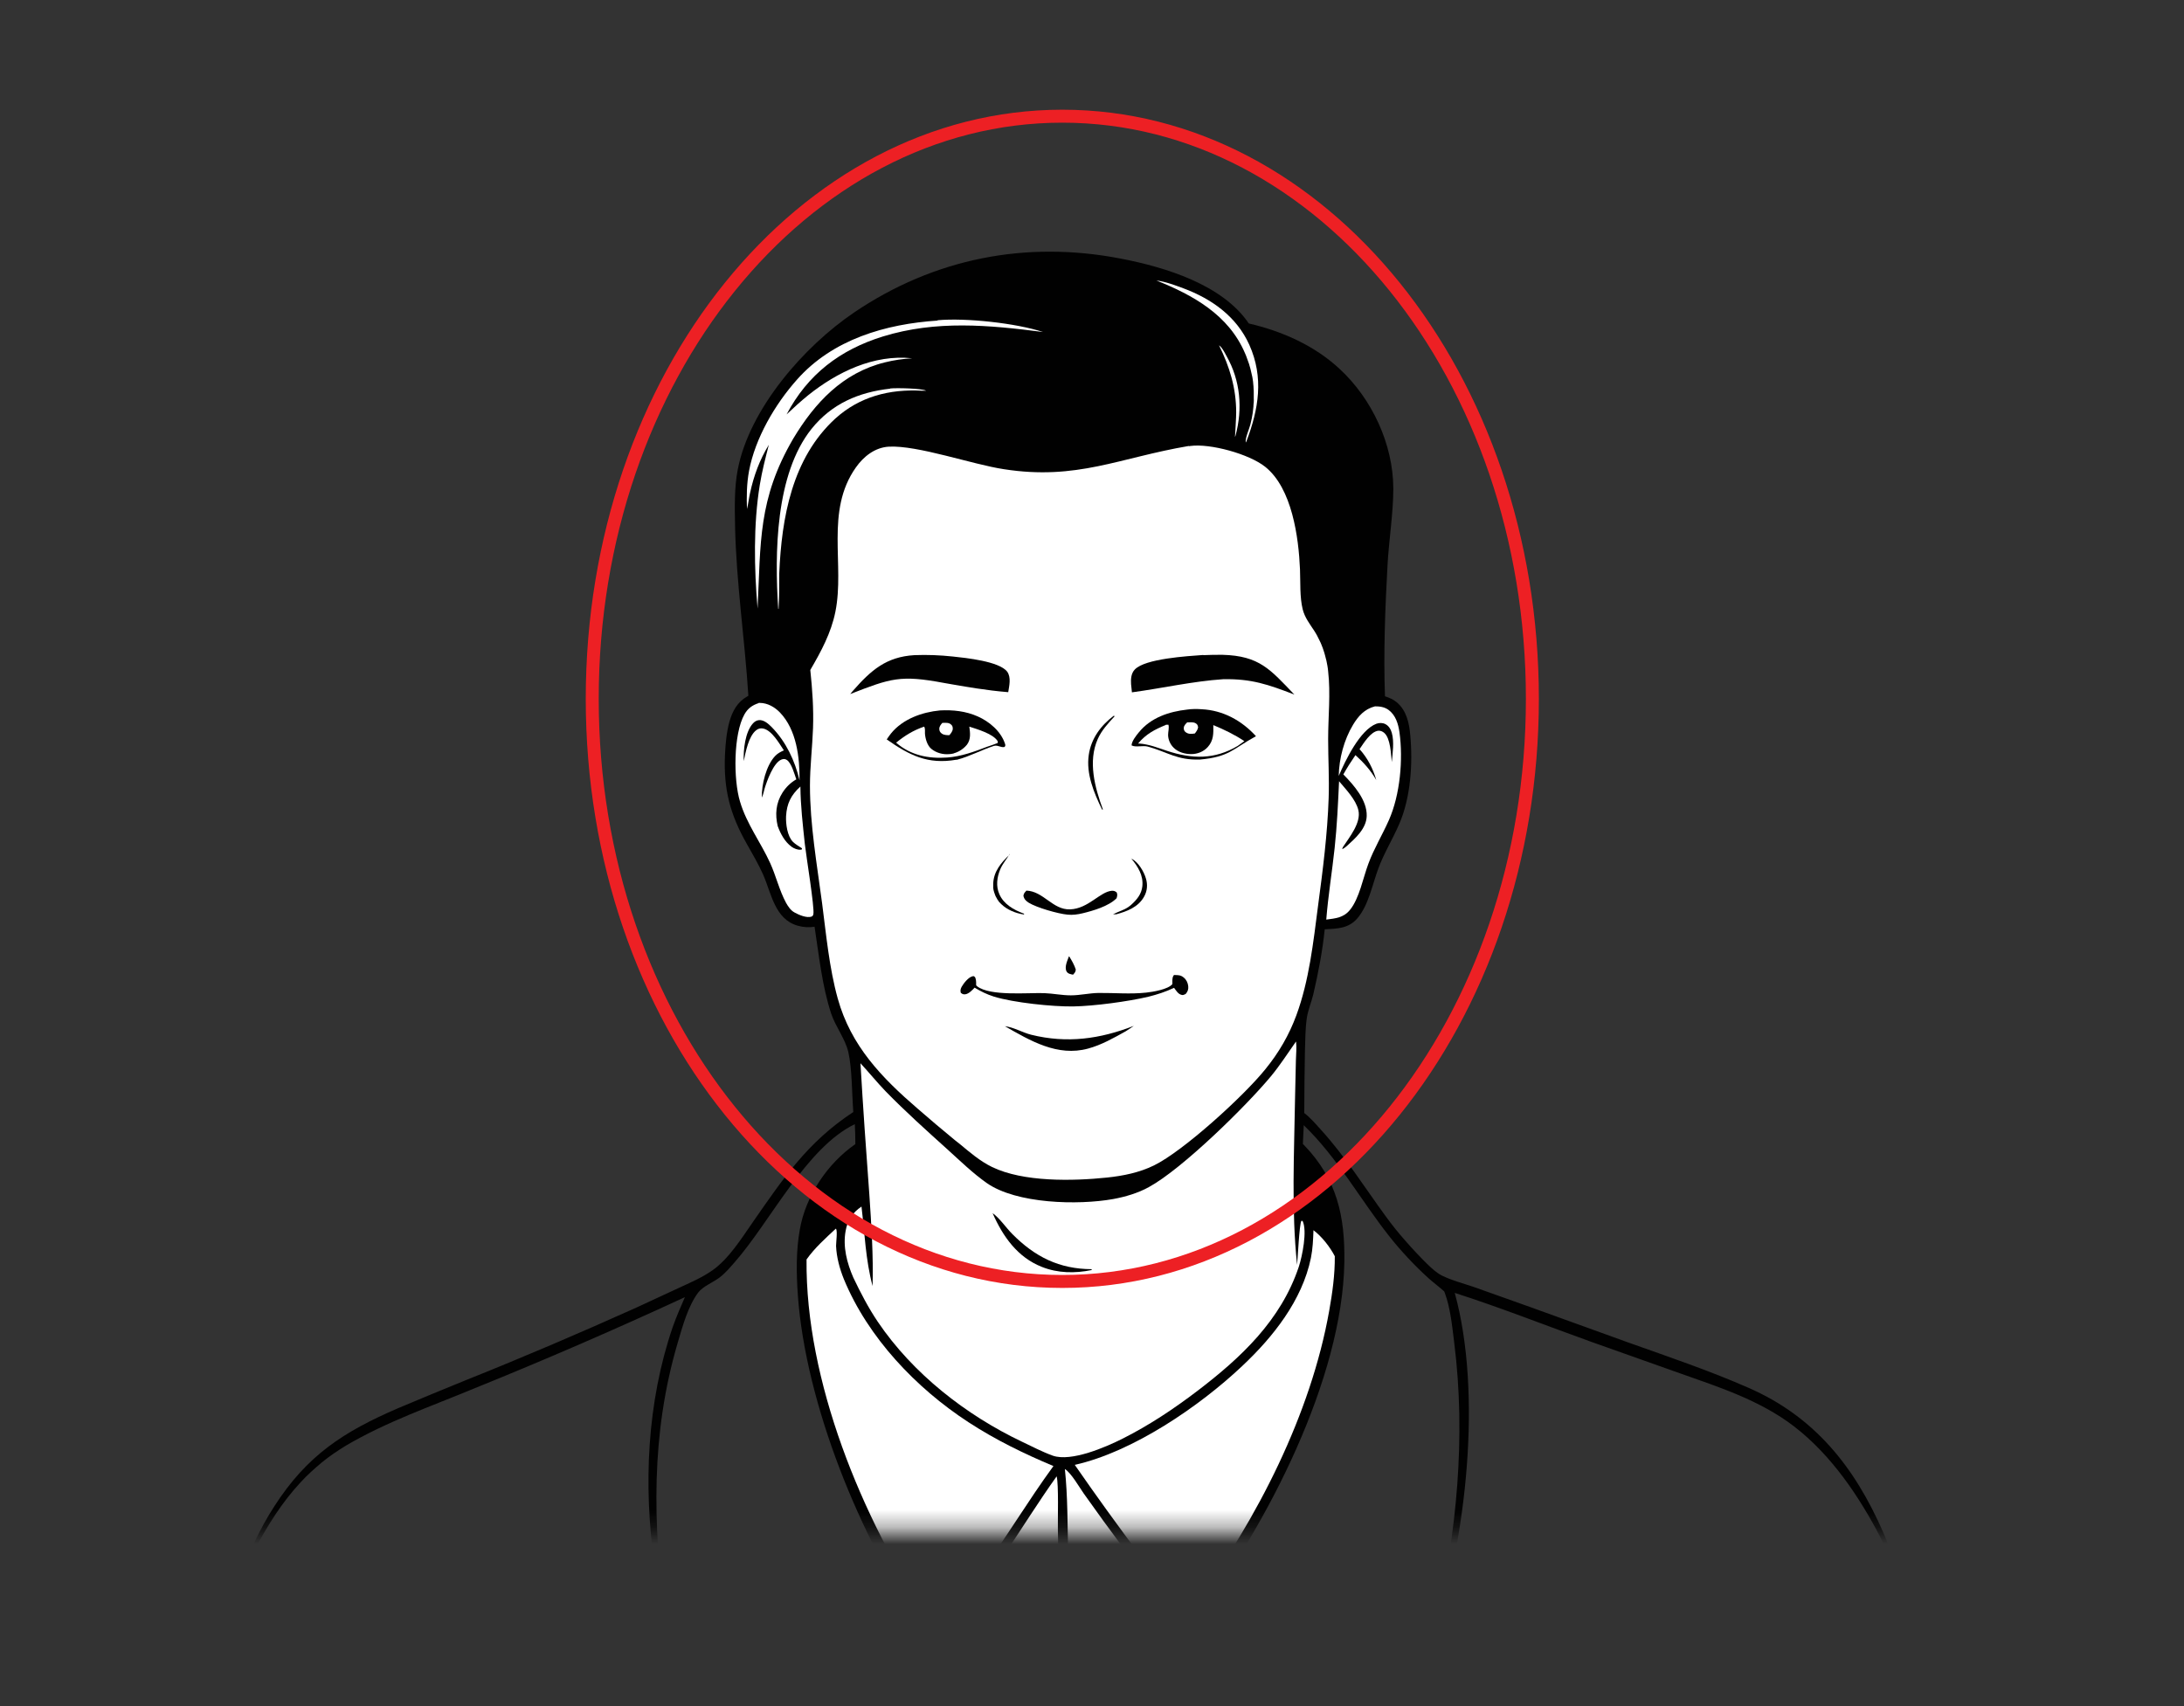 <svg width="128" height="100" viewBox="0 0 128 100" fill="none" xmlns="http://www.w3.org/2000/svg"><rect x="0" y="0" width="128" height="100" fill="#333333" stroke="none"/><mask id="mask0_422_286" style="mask-type:luminance" maskUnits="userSpaceOnUse" x="6" y="0" width="116" height="90"><path d="M121.43 0H6.14V89.67H121.43V0Z" fill="white"/></mask><g mask="url(#mask0_422_286)"><path d="M43.86 40.78C43.65 37.46 43.15 34.16 43.08 30.83C43.06 29.74 43.03 28.59 43.24 27.51C43.93 23.96 47.11 20.31 50.05 18.32C54.74 15.14 60.14 14.08 65.7 15.16C68.29 15.66 71.65 16.68 73.19 18.96C75.14 19.41 77.04 20.25 78.52 21.63C80.41 23.38 81.65 26.03 81.66 28.63C81.66 30.09 81.4 31.65 81.32 33.13C81.18 35.68 81.08 38.25 81.17 40.81C81.43 40.9 81.66 40.99 81.87 41.17C82.43 41.65 82.59 42.37 82.65 43.07C82.81 44.74 82.68 46.76 82 48.31C81.62 49.19 81.11 50.01 80.78 50.91C80.43 51.85 80.21 53.06 79.55 53.83C79.03 54.43 78.36 54.43 77.64 54.47C77.51 55.73 77.26 57.04 76.97 58.28C76.86 58.74 76.66 59.2 76.59 59.67C76.5 60.3 76.5 60.96 76.48 61.6C76.46 62.81 76.44 64.03 76.44 65.24C76.8 65.51 77.11 65.88 77.41 66.21C78.84 67.78 79.95 69.56 81.2 71.27C81.57 71.78 81.96 72.27 82.38 72.74C82.79 73.21 83.22 73.67 83.67 74.11C83.93 74.36 84.21 74.62 84.54 74.78C85.09 75.05 85.75 75.22 86.34 75.42L89.71 76.62L95.41 78.68C97.77 79.52 100.17 80.33 102.47 81.34C106.36 83.04 108.69 85.98 110.36 89.79C110.75 90.67 111.03 91.58 111.38 92.47V92.65C111.06 91.8 110.66 90.98 110.24 90.17C108.98 87.73 107.34 85.29 105.14 83.6C103.16 82.08 100.77 81.31 98.45 80.49L93.32 78.67C90.64 77.71 87.97 76.65 85.26 75.78C86.88 81.67 85.94 90.19 84.03 95.92C83.96 95.97 83.98 95.94 83.96 96.02H83.99L83.97 96.09C83.9 95.99 84.09 95.4 84.13 95.24C85.38 89.86 85.92 84.2 85.23 78.71C85.11 77.75 85.01 76.67 84.67 75.76L84.64 75.69C84.34 75.42 84 75.17 83.7 74.9C82.89 74.16 82.11 73.33 81.43 72.47C79.73 70.32 78.39 67.86 76.41 65.95L76.36 67.05C76.36 67.05 76.41 67.1 76.43 67.12C78.36 69.12 78.83 71.28 78.79 73.97C78.68 80.82 74.26 89.38 70.18 94.77C69.57 95.58 68.93 96.36 68.26 97.11C67.59 97.86 66.89 98.59 66.16 99.29C67.65 98.55 70.29 96.25 71.6 95.13C72.44 94.41 73.85 92.91 74.86 92.62C75.24 92.51 75.57 92.57 75.93 92.69C76.89 93 77.85 93.61 78.75 94.07C80.33 94.89 81.92 95.69 83.49 96.53C83.35 96.61 82.67 96.26 82.5 96.19C81.32 95.72 80.15 95.25 78.99 94.71C78.02 94.26 77.06 93.74 76.07 93.34C75.82 93.24 75.41 93.07 75.15 93.11C74.83 93.16 74.5 93.38 74.24 93.57C73.48 94.13 72.78 94.82 72.06 95.44C70.47 96.82 68.83 98.25 67.06 99.4C66 100.09 64.9 100.61 63.67 100.94C62.89 101.15 62.07 101.29 61.26 101.21C57.8 100.89 53.72 97.56 51.33 95.16C50.8 94.63 49.4 92.95 48.88 92.67C48.56 92.5 48.17 92.54 47.83 92.62C47.04 92.82 46.27 93.26 45.54 93.6C44.19 94.23 42.84 94.84 41.49 95.44C40.84 95.73 40.15 96.07 39.47 96.27V96.23C41.19 95.29 42.93 94.38 44.68 93.5C45.65 93 46.68 92.35 47.74 92.07C48.26 91.93 48.77 91.94 49.25 92.21C49.81 92.53 51.09 94.07 51.63 94.61C53.18 96.16 54.95 97.75 56.84 98.87C55.88 97.76 54.93 96.63 54.08 95.43C50.43 90.25 47.21 82.25 46.76 75.91C46.67 74.63 46.65 73.31 46.88 72.04C47.23 70.08 48.5 68.19 50.13 67.06C50.13 66.67 50.12 66.28 50.1 65.89C47.25 67.26 45.12 71.65 43.05 73.99C42.78 74.3 42.5 74.63 42.17 74.88C41.8 75.16 41.19 75.4 40.92 75.76C40.32 76.56 40 77.75 39.72 78.7C38.13 84.1 38.27 89.3 38.97 94.82C38.64 93.96 38.48 92.57 38.35 91.64C37.7 87.06 37.92 82.2 39.42 77.8C39.63 77.2 39.89 76.61 40.14 76.03C36.08 77.91 31.97 79.69 27.82 81.37C25.27 82.43 22.65 83.33 20.26 84.74C20.02 84.89 19.78 85.04 19.55 85.2C19.32 85.36 19.09 85.53 18.87 85.71C18.65 85.89 18.44 86.08 18.23 86.27C18.02 86.46 17.82 86.66 17.63 86.87C16.55 88.02 15.64 89.46 14.92 90.86C14.64 91.4 14.43 92.01 14.1 92.52L14.05 92.59C14.17 92.21 14.31 91.84 14.45 91.47C14.6 91.1 14.75 90.74 14.92 90.38C15.09 90.02 15.27 89.67 15.46 89.32C15.65 88.97 15.86 88.63 16.07 88.3C18 85.29 20.15 83.91 23.35 82.53C24.68 81.97 26.01 81.42 27.34 80.88C30.69 79.54 34.01 78.12 37.3 76.64L39.76 75.5C40.43 75.19 41.14 74.89 41.75 74.46C42.71 73.79 43.47 72.57 44.13 71.62C45.91 69.06 47.34 66.93 50.01 65.18C49.93 64.16 49.94 62.63 49.72 61.67C49.54 60.89 48.97 60.18 48.71 59.4C48.18 57.78 48 56.01 47.74 54.32C47.41 54.37 47.09 54.35 46.76 54.26C45.4 53.88 45.21 52.35 44.72 51.25C44.45 50.65 44.12 50.08 43.79 49.5C42.78 47.73 42.4 46.26 42.49 44.23C42.52 43.59 42.58 42.92 42.75 42.3C42.93 41.67 43.22 41.14 43.81 40.81L43.86 40.78Z" fill="#010101"/><path d="M71.46 20.25C71.64 20.39 71.77 20.66 71.88 20.86C72.7 22.3 72.84 23.95 72.41 25.54L72.38 25.61C72.38 25.61 72.46 24.32 72.45 24.17C72.45 22.75 72.07 21.51 71.45 20.25H71.46Z" fill="white"/><path d="M67.77 16.44C68.29 16.5 68.87 16.72 69.36 16.9C71.02 17.52 72.47 18.55 73.22 20.21C74.08 22.13 73.77 23.98 73.05 25.87L73.01 25.94C72.97 25.68 73.21 25.16 73.28 24.89C73.3 24.8 73.32 24.72 73.34 24.63C73.36 24.54 73.38 24.46 73.39 24.37C73.41 24.28 73.42 24.19 73.43 24.11C73.44 24.02 73.45 23.93 73.46 23.85C73.46 23.76 73.47 23.67 73.48 23.58C73.49 23.49 73.48 23.4 73.48 23.31C73.48 23.22 73.48 23.13 73.48 23.04C73.48 22.95 73.48 22.86 73.47 22.77C73.47 22.68 73.46 22.59 73.45 22.5C73.45 22.41 73.43 22.32 73.42 22.24C73.41 22.15 73.39 22.06 73.37 21.98C73.35 21.89 73.33 21.81 73.31 21.72C73.29 21.63 73.27 21.55 73.24 21.46C73.22 21.37 73.19 21.29 73.16 21.21C73.13 21.13 73.1 21.04 73.07 20.96C73.04 20.88 73.01 20.79 72.97 20.71C72.01 18.45 69.91 17.29 67.75 16.43L67.77 16.44Z" fill="white"/><path d="M52.17 22.77C52.51 22.73 54.03 22.76 54.28 22.9H54.25C54.17 22.9 54.1 22.9 54.02 22.9C52.13 22.8 50.39 23.24 48.96 24.53C46.42 26.85 45.81 30.34 45.67 33.61C45.67 34.3 45.67 34.99 45.63 35.69H45.61C45.4 32.44 45.43 27.81 47.56 25.14C48.75 23.66 50.32 22.99 52.17 22.78V22.77Z" fill="white"/><path d="M54.95 18.77C56.61 18.62 59.56 18.94 61.13 19.46C57.96 19.05 54.87 18.76 51.75 19.72C49.23 20.5 47.34 21.94 46.1 24.29C46.51 23.9 46.93 23.52 47.36 23.17C49.07 21.8 51.22 20.76 53.46 21C52.92 21.03 52.38 21.11 51.86 21.24C49.39 21.85 47.76 23.6 46.49 25.71C44.42 29.26 44.59 31.78 44.4 35.67C44.2 33.31 44.15 30.76 44.53 28.42C44.66 27.62 44.86 26.85 45.06 26.07C44.52 26.95 44.18 27.88 43.96 28.89C43.89 29.2 43.86 29.52 43.78 29.83V29.88C43.75 29.11 43.76 28.36 43.9 27.6C44.26 25.68 45.42 23.7 46.71 22.25C48.8 19.89 51.9 18.99 54.95 18.79V18.77Z" fill="white"/><path d="M80.56 41.4C80.86 41.4 81.13 41.43 81.38 41.61C81.8 41.92 81.95 42.43 82.02 42.92C82.24 44.52 82.06 46.58 81.4 48.07C81.02 48.93 80.53 49.73 80.2 50.62C79.89 51.44 79.67 52.66 79.12 53.33C78.75 53.79 78.27 53.83 77.73 53.9C77.84 52.5 78.07 51.11 78.22 49.71C78.36 48.41 78.42 47.09 78.48 45.79C78.88 46.27 79.46 46.86 79.61 47.48C79.79 48.23 79.08 49.07 78.7 49.66L78.66 49.77C78.77 49.73 78.83 49.67 78.92 49.6C79.43 49.14 80.08 48.57 80.1 47.83C80.13 46.9 79.34 46.01 78.73 45.39C78.95 45 79.19 44.62 79.44 44.26C79.92 44.69 80.34 45.16 80.66 45.72C80.47 45.05 80.15 44.43 79.68 43.91C79.92 43.56 80.33 42.88 80.78 42.83C80.91 42.82 81.02 42.87 81.12 42.95C81.5 43.27 81.52 44.21 81.57 44.67C81.62 44.13 81.72 43.48 81.57 42.95C81.51 42.74 81.39 42.54 81.19 42.44C81.03 42.36 80.84 42.36 80.67 42.42C79.7 42.79 78.85 44.57 78.46 45.48C78.48 44.46 78.77 43.36 79.3 42.48C79.6 41.98 79.98 41.55 80.57 41.41L80.56 41.4Z" fill="white"/><path d="M44.45 41.2C44.45 41.2 44.5 41.2 44.53 41.2C44.98 41.2 45.4 41.44 45.71 41.76C46.69 42.78 46.87 44.4 46.86 45.74C46.59 44.59 46.07 43.48 45.23 42.62C45.04 42.43 44.77 42.18 44.48 42.21C44.34 42.22 44.22 42.3 44.13 42.4C43.67 42.9 43.56 43.96 43.59 44.61C43.7 44.08 43.87 43.15 44.32 42.8C44.43 42.71 44.57 42.67 44.72 42.7C45.24 42.8 45.67 43.58 45.94 43.98C45.75 44.07 45.58 44.15 45.43 44.31C44.9 44.87 44.63 45.99 44.65 46.75C44.73 46.59 44.76 46.4 44.81 46.23C44.94 45.79 45.33 44.7 45.8 44.52C45.91 44.48 46 44.47 46.11 44.54C46.39 44.72 46.56 45.37 46.67 45.68C46.34 45.87 46.07 46.13 45.86 46.46C45.47 47.07 45.42 47.74 45.58 48.42C45.75 48.88 45.99 49.33 46.39 49.63C46.53 49.73 46.76 49.83 46.94 49.8C46.96 49.8 46.98 49.79 47 49.78V49.72C46.83 49.61 46.61 49.48 46.47 49.34C46.14 49 46.05 48.3 46.07 47.84C46.11 47.1 46.36 46.6 46.91 46.1C46.92 47.23 47.05 48.34 47.17 49.47C47.24 50.13 47.75 53.22 47.67 53.58C47.65 53.65 47.64 53.69 47.57 53.72C47.29 53.83 46.81 53.62 46.56 53.48C46.34 53.36 46.19 53.13 46.07 52.92C45.68 52.2 45.48 51.34 45.14 50.59C44.58 49.36 43.76 48.3 43.37 46.98C42.98 45.7 42.98 43.03 43.63 41.87C43.83 41.52 44.09 41.33 44.47 41.21L44.45 41.2Z" fill="white"/><path d="M62.42 86.11C62.79 86.35 63.25 87.16 63.51 87.53C64.28 88.62 65.06 89.69 65.85 90.75C66.53 91.66 67.21 92.65 68.07 93.41C68.57 93.84 69.1 94.14 69.69 94.42C68.82 95.55 67.92 96.63 66.95 97.68C66.18 98.48 65.14 99.67 64.13 100.12C63.68 100.32 63.21 100.41 62.73 100.49C62.71 97.31 62.66 94.13 62.6 90.95C62.56 89.33 62.58 87.71 62.41 86.1L62.42 86.11Z" fill="white"/><path d="M61.93 86.54C62.05 87 61.99 89.04 62 89.66C62.08 93.31 62.12 96.96 62.13 100.61C61.98 100.61 61.83 100.61 61.67 100.6C61.39 100.58 61.1 100.55 60.82 100.5C60.54 100.45 60.26 100.39 59.99 100.31C58.63 99.93 58.14 99.44 57.23 98.4C56.37 97.4 55.52 96.39 54.78 95.29C55.31 95.03 55.8 94.76 56.25 94.37C57.29 93.46 58.11 92.23 58.88 91.09C59.9 89.58 60.87 88.01 61.93 86.53V86.54Z" fill="white"/><path d="M76.97 72.1C77.46 72.46 77.95 73.09 78.23 73.63C78.24 74.7 78.09 75.78 77.9 76.84C76.83 82.87 73.67 89.07 70.05 93.96C68.65 93.43 67.86 92.5 66.96 91.35C65.6 89.55 64.28 87.72 62.99 85.86C66.39 85.1 70.29 82.44 72.8 80.07C74.61 78.37 76.32 76.22 76.83 73.73C76.94 73.19 76.96 72.65 76.98 72.1H76.97Z" fill="white"/><path d="M49 72.02C49.09 72.18 49 72.8 49 73.03C49.03 73.7 49.21 74.36 49.46 74.98C50.87 78.4 53.69 81.36 56.76 83.36C58.34 84.39 60 85.2 61.74 85.93C60.24 87.98 58.95 90.17 57.44 92.21C56.6 93.37 55.79 94.35 54.39 94.8C50.51 88.97 47.2 80.92 47.27 73.82C47.74 73.15 48.39 72.57 48.98 72.02H49Z" fill="white"/><path d="M75.96 61.05C76 61.4 75.96 61.79 75.95 62.15L75.9 64.37C75.85 67.6 75.68 70.92 76.02 74.14C76.06 73.73 76.15 71.78 76.27 71.56H76.34C76.63 72.14 76.32 73.64 76.12 74.25C75.07 77.39 72.73 79.58 70.17 81.53C68.79 82.58 67.35 83.54 65.8 84.32C64.83 84.81 62.79 85.7 61.7 85.32C61.09 85.1 60.48 84.78 59.89 84.5C56.61 82.94 53.5 80.51 51.45 77.48C50.89 76.65 50.44 75.78 50.01 74.88C49.64 74.03 49.39 73.08 49.56 72.15C49.67 71.52 49.96 71.08 50.49 70.72C50.68 72.29 50.73 73.84 51.14 75.38C51.19 73.58 51.07 71.8 50.95 70.01C50.76 67.45 50.58 64.89 50.43 62.32C50.93 62.86 51.39 63.43 51.9 63.96C53.06 65.15 54.31 66.27 55.54 67.38C56.28 68.05 57.02 68.77 57.83 69.34C59.57 70.56 63.17 70.65 65.24 70.28C65.95 70.15 66.7 69.93 67.33 69.58C69.28 68.52 73.04 64.83 74.49 63.08C75.02 62.44 75.46 61.75 75.94 61.07L75.96 61.05Z" fill="white"/><path d="M58.18 71.11C58.59 71.4 58.96 71.96 59.33 72.33C60.66 73.67 62.08 74.38 63.98 74.39V74.44C63.02 74.64 62 74.63 61.07 74.26C59.64 73.7 58.78 72.48 58.18 71.12V71.11Z" fill="#010101"/><path d="M69.68 26.15C69.68 26.15 69.74 26.15 69.76 26.14C70.93 25.98 73.21 26.61 74.15 27.36C75.73 28.62 76.11 31.5 76.19 33.37C76.22 34.12 76.17 35 76.35 35.72C76.47 36.2 76.77 36.58 77.03 36.98C77.09 37.07 77.14 37.16 77.19 37.25C77.24 37.34 77.29 37.44 77.33 37.53C77.38 37.62 77.42 37.72 77.46 37.82C77.5 37.92 77.54 38.02 77.57 38.12C77.6 38.22 77.64 38.32 77.66 38.42C77.69 38.52 77.71 38.62 77.74 38.73C77.76 38.83 77.78 38.94 77.8 39.04C77.82 39.14 77.83 39.25 77.84 39.35C77.99 40.65 77.84 42.01 77.84 43.32C77.84 44.47 77.91 45.62 77.87 46.77C77.8 48.88 77.53 50.99 77.25 53.08C76.97 55.23 76.73 57.46 75.98 59.5C75.55 60.67 74.95 61.7 74.16 62.67C72.89 64.25 69.35 67.47 67.63 68.31C66.77 68.73 65.83 68.92 64.88 69.02C62.87 69.23 59.97 69.29 58.14 68.4C57.44 68.06 56.85 67.55 56.26 67.06C56.17 66.99 56.07 66.91 55.98 66.84C55.24 66.23 54.5 65.61 53.78 64.98C51.67 63.16 49.87 61.3 49.1 58.53C48.6 56.74 48.42 54.77 48.18 52.93C47.88 50.66 47.47 48.34 47.47 46.05C47.47 44.93 47.61 43.8 47.65 42.68C47.69 41.53 47.61 40.41 47.49 39.27C48.12 38.19 48.71 37.1 48.96 35.86C49.52 33.09 48.35 29.96 50.16 27.4C50.61 26.76 51.27 26.23 52.09 26.18C53.79 26.09 56.98 27.22 58.83 27.5C63.12 28.17 65.6 26.83 69.67 26.14L69.68 26.15Z" fill="white"/><path d="M62.65 56.05C62.65 56.05 62.67 56.07 62.68 56.08C62.82 56.31 62.97 56.57 63.05 56.83C63.03 56.99 62.99 57.01 62.89 57.13C62.75 57.1 62.59 57.08 62.51 56.94C62.37 56.68 62.56 56.3 62.65 56.05Z" fill="#010101"/><path d="M59.15 50.06H59.17C58.99 50.38 58.76 50.62 58.62 50.96C58.43 51.42 58.36 51.94 58.57 52.41C58.82 52.99 59.41 53.33 59.98 53.54C60 53.54 60.01 53.55 60.03 53.56L60 53.6C59.53 53.53 59.03 53.33 58.69 53C58.67 52.98 58.65 52.96 58.63 52.94C58.61 52.92 58.59 52.9 58.57 52.88C58.55 52.86 58.53 52.84 58.52 52.81C58.5 52.79 58.49 52.77 58.47 52.74C58.45 52.72 58.44 52.69 58.43 52.67C58.42 52.65 58.4 52.62 58.39 52.6C58.38 52.58 58.36 52.55 58.35 52.53C58.34 52.5 58.33 52.48 58.32 52.45C58.31 52.42 58.3 52.4 58.29 52.37C58.29 52.34 58.27 52.32 58.26 52.29C58.26 52.26 58.25 52.24 58.24 52.21C58.24 52.18 58.23 52.16 58.22 52.13C58.22 52.1 58.22 52.08 58.21 52.05C58.21 52.02 58.21 51.99 58.21 51.97C58.21 51.94 58.21 51.91 58.21 51.89C58.21 51.86 58.21 51.83 58.21 51.81C58.23 51.08 58.67 50.57 59.17 50.09L59.15 50.06Z" fill="#010101"/><path d="M66.29 50.33C66.29 50.33 66.32 50.33 66.33 50.34C66.71 50.52 67.05 51.1 67.16 51.49C67.27 51.85 67.24 52.23 67.05 52.56C66.71 53.17 66.05 53.42 65.42 53.59C65.36 53.59 65.29 53.59 65.23 53.59C65.56 53.42 65.96 53.32 66.24 53.08C66.26 53.06 66.28 53.05 66.3 53.03C66.63 52.73 66.9 52.41 66.95 51.95C67.02 51.31 66.69 50.79 66.3 50.32L66.29 50.33Z" fill="#010101"/><path d="M65.29 41.95L65.32 41.99C64.95 42.39 64.56 42.81 64.34 43.31C63.75 44.63 64.17 46.17 64.64 47.45H64.59C64.11 46.46 63.65 45.36 63.81 44.25C63.95 43.28 64.52 42.52 65.29 41.94V41.95Z" fill="#010101"/><path d="M60.14 52.2C61.16 52.23 61.69 53.34 62.72 53.3C63.79 53.26 64.47 52.26 65.17 52.21C65.3 52.21 65.35 52.23 65.45 52.31C65.5 52.45 65.48 52.51 65.44 52.65C64.97 53.12 64.07 53.38 63.45 53.53C63.16 53.6 62.87 53.64 62.57 53.61C62.01 53.56 60.76 53.2 60.29 52.91C60.12 52.8 60.02 52.7 59.98 52.5C60.01 52.35 60.05 52.32 60.15 52.21L60.14 52.2Z" fill="#010101"/><path d="M58.88 60.15C59.38 60.19 59.94 60.53 60.44 60.65C62.54 61.17 64.46 60.9 66.45 60.13C66.29 60.24 66.13 60.35 65.97 60.45C65.27 60.84 64.55 61.25 63.77 61.46C61.98 61.95 60.38 61 58.88 60.14V60.15Z" fill="#010101"/><path d="M68.83 57.15C69.04 57.15 69.21 57.15 69.38 57.3C69.53 57.42 69.62 57.61 69.64 57.8C69.66 57.99 69.61 58.12 69.49 58.26C69.41 58.29 69.37 58.33 69.28 58.32C69.05 58.28 68.94 58.07 68.81 57.9C68.32 58.13 67.83 58.29 67.31 58.42C66.13 58.7 64.12 58.97 62.91 58.99C61.71 59.01 59.39 58.77 58.24 58.41C57.83 58.28 57.49 58.11 57.12 57.89C56.98 58.04 56.78 58.25 56.57 58.28C56.44 58.29 56.4 58.26 56.31 58.19C56.27 58.05 56.3 57.96 56.36 57.84C56.48 57.63 56.76 57.27 57.01 57.22C57.09 57.2 57.1 57.24 57.15 57.28C57.21 57.42 57.21 57.54 57.21 57.69V57.75C57.21 57.75 57.25 57.79 57.27 57.81C58.03 58.4 60.23 58.18 61.2 58.21C61.72 58.23 62.24 58.34 62.76 58.34C63.3 58.34 63.83 58.21 64.38 58.2C65.31 58.19 66.25 58.28 67.17 58.18C67.56 58.14 68.47 57.99 68.71 57.68C68.71 57.54 68.69 57.32 68.77 57.2C68.78 57.18 68.8 57.16 68.81 57.14L68.83 57.15Z" fill="#010101"/><path d="M53.59 38.4C54.34 38.37 55.09 38.4 55.84 38.48C56.6 38.56 58.57 38.76 59.03 39.37C59.27 39.7 59.15 40.2 59.09 40.57C57.83 40.47 56.57 40.25 55.33 40.03C52.77 39.55 52.22 39.75 49.83 40.68C49.88 40.62 49.93 40.56 49.98 40.5C51.05 39.28 51.94 38.5 53.59 38.4Z" fill="#010101"/><path d="M70.53 38.4C70.9 38.38 71.28 38.38 71.65 38.38C73.81 38.44 74.44 39.23 75.86 40.71C74.32 40.12 73.36 39.78 71.69 39.81C69.91 39.93 68.12 40.34 66.34 40.58C66.32 40.42 66.31 40.26 66.29 40.1C66.27 39.81 66.29 39.46 66.51 39.24C67.12 38.6 69.59 38.46 70.52 38.39L70.53 38.4Z" fill="#010101"/><path d="M55.09 41.64C55.85 41.6 56.6 41.68 57.3 41.99C57.98 42.29 58.66 42.86 58.9 43.59C58.93 43.69 58.93 43.69 58.88 43.78C58.66 43.84 58.48 43.65 58.25 43.72C57.51 43.96 56.85 44.33 56.09 44.53C56.08 44.53 56.06 44.53 56.05 44.53C54.37 44.82 53.3 44.27 51.97 43.34C52.05 43.22 52.13 43.1 52.22 42.99C52.91 42.14 54.04 41.74 55.09 41.64Z" fill="#010101"/><path d="M55.23 42.37C55.39 42.37 55.59 42.34 55.72 42.45C55.81 42.52 55.84 42.59 55.84 42.71C55.84 42.85 55.73 42.99 55.64 43.09C55.49 43.09 55.33 43.09 55.2 43C55.1 42.93 55.05 42.84 55.05 42.72C55.05 42.58 55.14 42.47 55.23 42.37Z" fill="white"/><path d="M54.15 42.58C54.24 42.67 54.2 42.88 54.21 43C54.23 43.29 54.34 43.69 54.58 43.89C54.87 44.13 55.27 44.24 55.65 44.2C55.7 44.2 55.75 44.19 55.8 44.18C55.85 44.18 55.9 44.16 55.94 44.14C55.99 44.13 56.03 44.11 56.08 44.09C56.13 44.07 56.17 44.05 56.21 44.03C56.25 44.01 56.3 43.98 56.34 43.95C56.38 43.92 56.42 43.89 56.46 43.86C56.5 43.83 56.53 43.79 56.57 43.76C56.6 43.72 56.64 43.69 56.67 43.65C56.91 43.33 56.86 42.96 56.81 42.59C57.27 42.74 58.17 43 58.45 43.41C58.49 43.48 58.48 43.46 58.47 43.55C58.27 43.63 58.06 43.7 57.85 43.77C57.1 44.06 56.33 44.34 55.52 44.4C54.41 44.48 53.37 44.27 52.52 43.53C53.04 43.11 53.52 42.81 54.16 42.59L54.15 42.58Z" fill="white"/><path d="M69.58 41.59C69.84 41.55 70.15 41.55 70.42 41.57C71.68 41.63 72.77 42.23 73.61 43.15C72.21 43.92 72.05 44.36 70.33 44.52C68.97 44.56 68.46 44.09 67.27 43.76C66.99 43.68 66.56 43.82 66.32 43.69C66.32 43.45 66.6 43.1 66.75 42.92C67.45 42.06 68.51 41.71 69.58 41.59Z" fill="#010101"/><path d="M69.58 42.34C69.74 42.34 69.93 42.31 70.07 42.39C70.19 42.46 70.19 42.51 70.22 42.63C70.19 42.78 70.12 42.87 70.03 42.99C69.85 43.02 69.67 43.04 69.51 42.93C69.42 42.87 69.37 42.78 69.38 42.67C69.38 42.53 69.49 42.43 69.58 42.34Z" fill="white"/><path d="M68.32 42.48H68.48C68.53 42.66 68.46 42.89 68.46 43.07C68.46 43.35 68.59 43.64 68.79 43.83C69.05 44.09 69.45 44.2 69.81 44.2C70.18 44.2 70.54 44.06 70.79 43.78C71.13 43.4 71.12 42.98 71.11 42.5C71.74 42.76 72.36 43.06 72.93 43.44L72.54 43.72C71.18 44.53 69.86 44.49 68.4 44.01C67.86 43.83 67.34 43.62 66.77 43.58H66.7C67.17 43.02 67.67 42.76 68.33 42.49L68.32 42.48Z" fill="white"/></g><path d="M62.26 75.11C77.475 75.11 89.81 59.821 89.81 40.96C89.81 22.099 77.475 6.81 62.26 6.81C47.044 6.81 34.71 22.099 34.71 40.96C34.71 59.821 47.044 75.11 62.26 75.11Z" stroke="#ED2024" stroke-width="0.76" stroke-miterlimit="10"/></svg>